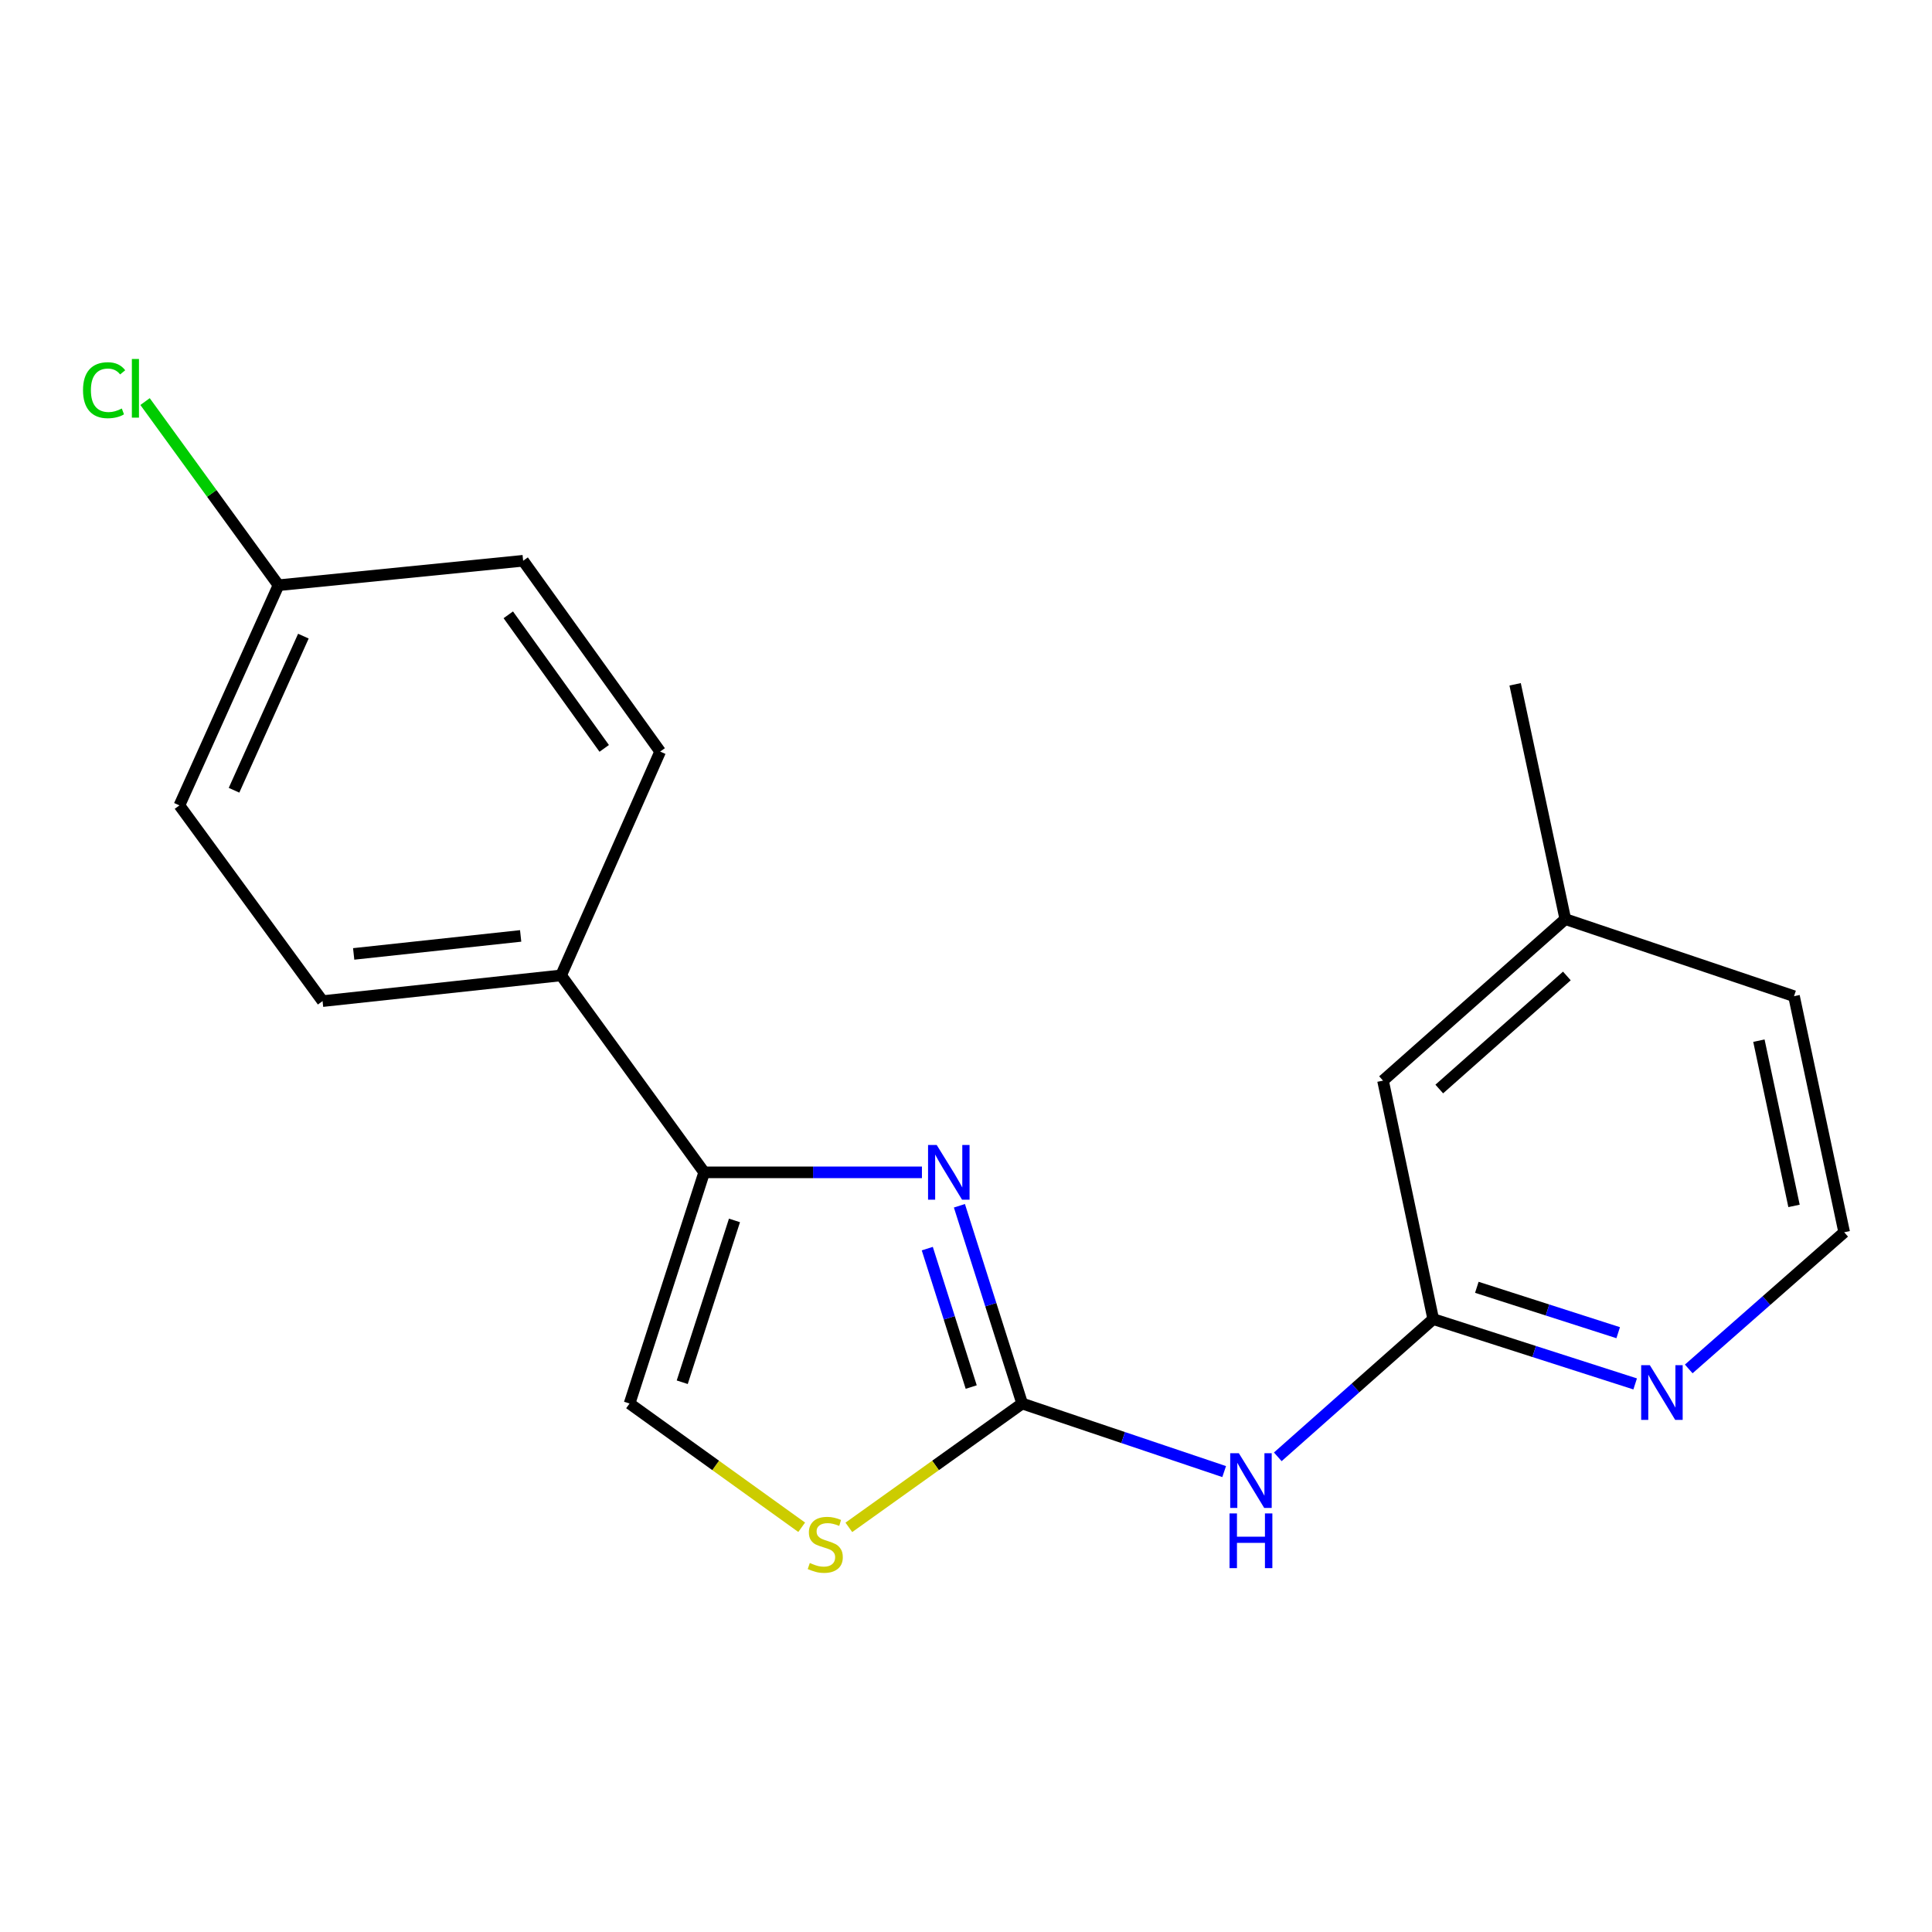<?xml version='1.0' encoding='iso-8859-1'?>
<svg version='1.1' baseProfile='full'
              xmlns='http://www.w3.org/2000/svg'
                      xmlns:rdkit='http://www.rdkit.org/xml'
                      xmlns:xlink='http://www.w3.org/1999/xlink'
                  xml:space='preserve'
width='1000px' height='1000px' viewBox='0 0 1000 1000'>
<!-- END OF HEADER -->
<rect style='opacity:1.0;fill:#FFFFFF;stroke:none' width='1000' height='1000' x='0' y='0'> </rect>
<path class='bond-0' d='M 529.076,726.464 L 512.833,675.285' style='fill:none;fill-rule:evenodd;stroke:#000000;stroke-width:6px;stroke-linecap:butt;stroke-linejoin:miter;stroke-opacity:1' />
<path class='bond-0' d='M 512.833,675.285 L 496.59,624.106' style='fill:none;fill-rule:evenodd;stroke:#0000FF;stroke-width:6px;stroke-linecap:butt;stroke-linejoin:miter;stroke-opacity:1' />
<path class='bond-0' d='M 502.7,717.935 L 491.33,682.109' style='fill:none;fill-rule:evenodd;stroke:#000000;stroke-width:6px;stroke-linecap:butt;stroke-linejoin:miter;stroke-opacity:1' />
<path class='bond-0' d='M 491.33,682.109 L 479.959,646.284' style='fill:none;fill-rule:evenodd;stroke:#0000FF;stroke-width:6px;stroke-linecap:butt;stroke-linejoin:miter;stroke-opacity:1' />
<path class='bond-2' d='M 529.076,726.464 L 581.351,744.075' style='fill:none;fill-rule:evenodd;stroke:#000000;stroke-width:6px;stroke-linecap:butt;stroke-linejoin:miter;stroke-opacity:1' />
<path class='bond-2' d='M 581.351,744.075 L 633.627,761.687' style='fill:none;fill-rule:evenodd;stroke:#0000FF;stroke-width:6px;stroke-linecap:butt;stroke-linejoin:miter;stroke-opacity:1' />
<path class='bond-3' d='M 529.076,726.464 L 484.221,758.511' style='fill:none;fill-rule:evenodd;stroke:#000000;stroke-width:6px;stroke-linecap:butt;stroke-linejoin:miter;stroke-opacity:1' />
<path class='bond-3' d='M 484.221,758.511 L 439.366,790.558' style='fill:none;fill-rule:evenodd;stroke:#CCCC00;stroke-width:6px;stroke-linecap:butt;stroke-linejoin:miter;stroke-opacity:1' />
<path class='bond-1' d='M 477.194,606.808 L 420.841,606.808' style='fill:none;fill-rule:evenodd;stroke:#0000FF;stroke-width:6px;stroke-linecap:butt;stroke-linejoin:miter;stroke-opacity:1' />
<path class='bond-1' d='M 420.841,606.808 L 364.487,606.808' style='fill:none;fill-rule:evenodd;stroke:#000000;stroke-width:6px;stroke-linecap:butt;stroke-linejoin:miter;stroke-opacity:1' />
<path class='bond-6' d='M 364.487,606.808 L 290.428,504.861' style='fill:none;fill-rule:evenodd;stroke:#000000;stroke-width:6px;stroke-linecap:butt;stroke-linejoin:miter;stroke-opacity:1' />
<path class='bond-19' d='M 364.487,606.808 L 325.86,726.464' style='fill:none;fill-rule:evenodd;stroke:#000000;stroke-width:6px;stroke-linecap:butt;stroke-linejoin:miter;stroke-opacity:1' />
<path class='bond-19' d='M 380.162,631.687 L 353.123,715.446' style='fill:none;fill-rule:evenodd;stroke:#000000;stroke-width:6px;stroke-linecap:butt;stroke-linejoin:miter;stroke-opacity:1' />
<path class='bond-5' d='M 661.382,754.048 L 701.606,718.404' style='fill:none;fill-rule:evenodd;stroke:#0000FF;stroke-width:6px;stroke-linecap:butt;stroke-linejoin:miter;stroke-opacity:1' />
<path class='bond-5' d='M 701.606,718.404 L 741.829,682.76' style='fill:none;fill-rule:evenodd;stroke:#000000;stroke-width:6px;stroke-linecap:butt;stroke-linejoin:miter;stroke-opacity:1' />
<path class='bond-4' d='M 414.955,790.513 L 370.408,758.488' style='fill:none;fill-rule:evenodd;stroke:#CCCC00;stroke-width:6px;stroke-linecap:butt;stroke-linejoin:miter;stroke-opacity:1' />
<path class='bond-4' d='M 370.408,758.488 L 325.86,726.464' style='fill:none;fill-rule:evenodd;stroke:#000000;stroke-width:6px;stroke-linecap:butt;stroke-linejoin:miter;stroke-opacity:1' />
<path class='bond-7' d='M 741.829,682.76 L 794.094,699.538' style='fill:none;fill-rule:evenodd;stroke:#000000;stroke-width:6px;stroke-linecap:butt;stroke-linejoin:miter;stroke-opacity:1' />
<path class='bond-7' d='M 794.094,699.538 L 846.359,716.315' style='fill:none;fill-rule:evenodd;stroke:#0000FF;stroke-width:6px;stroke-linecap:butt;stroke-linejoin:miter;stroke-opacity:1' />
<path class='bond-7' d='M 764.404,666.313 L 800.99,678.057' style='fill:none;fill-rule:evenodd;stroke:#000000;stroke-width:6px;stroke-linecap:butt;stroke-linejoin:miter;stroke-opacity:1' />
<path class='bond-7' d='M 800.99,678.057 L 837.575,689.802' style='fill:none;fill-rule:evenodd;stroke:#0000FF;stroke-width:6px;stroke-linecap:butt;stroke-linejoin:miter;stroke-opacity:1' />
<path class='bond-10' d='M 741.829,682.76 L 715.848,559.331' style='fill:none;fill-rule:evenodd;stroke:#000000;stroke-width:6px;stroke-linecap:butt;stroke-linejoin:miter;stroke-opacity:1' />
<path class='bond-8' d='M 290.428,504.861 L 166.962,518.172' style='fill:none;fill-rule:evenodd;stroke:#000000;stroke-width:6px;stroke-linecap:butt;stroke-linejoin:miter;stroke-opacity:1' />
<path class='bond-8' d='M 269.49,484.428 L 183.064,493.745' style='fill:none;fill-rule:evenodd;stroke:#000000;stroke-width:6px;stroke-linecap:butt;stroke-linejoin:miter;stroke-opacity:1' />
<path class='bond-9' d='M 290.428,504.861 L 341.702,389.016' style='fill:none;fill-rule:evenodd;stroke:#000000;stroke-width:6px;stroke-linecap:butt;stroke-linejoin:miter;stroke-opacity:1' />
<path class='bond-12' d='M 874.087,708.557 L 914.316,673.186' style='fill:none;fill-rule:evenodd;stroke:#0000FF;stroke-width:6px;stroke-linecap:butt;stroke-linejoin:miter;stroke-opacity:1' />
<path class='bond-12' d='M 914.316,673.186 L 954.545,637.815' style='fill:none;fill-rule:evenodd;stroke:#000000;stroke-width:6px;stroke-linecap:butt;stroke-linejoin:miter;stroke-opacity:1' />
<path class='bond-13' d='M 166.962,518.172 L 92.865,416.865' style='fill:none;fill-rule:evenodd;stroke:#000000;stroke-width:6px;stroke-linecap:butt;stroke-linejoin:miter;stroke-opacity:1' />
<path class='bond-14' d='M 341.702,389.016 L 270.776,290.253' style='fill:none;fill-rule:evenodd;stroke:#000000;stroke-width:6px;stroke-linecap:butt;stroke-linejoin:miter;stroke-opacity:1' />
<path class='bond-14' d='M 312.739,387.361 L 263.09,318.227' style='fill:none;fill-rule:evenodd;stroke:#000000;stroke-width:6px;stroke-linecap:butt;stroke-linejoin:miter;stroke-opacity:1' />
<path class='bond-16' d='M 715.848,559.331 L 810.199,475.734' style='fill:none;fill-rule:evenodd;stroke:#000000;stroke-width:6px;stroke-linecap:butt;stroke-linejoin:miter;stroke-opacity:1' />
<path class='bond-16' d='M 744.961,563.677 L 811.007,505.159' style='fill:none;fill-rule:evenodd;stroke:#000000;stroke-width:6px;stroke-linecap:butt;stroke-linejoin:miter;stroke-opacity:1' />
<path class='bond-11' d='M 144.151,302.911 L 270.776,290.253' style='fill:none;fill-rule:evenodd;stroke:#000000;stroke-width:6px;stroke-linecap:butt;stroke-linejoin:miter;stroke-opacity:1' />
<path class='bond-15' d='M 144.151,302.911 L 109.616,255.384' style='fill:none;fill-rule:evenodd;stroke:#000000;stroke-width:6px;stroke-linecap:butt;stroke-linejoin:miter;stroke-opacity:1' />
<path class='bond-15' d='M 109.616,255.384 L 75.081,207.857' style='fill:none;fill-rule:evenodd;stroke:#00CC00;stroke-width:6px;stroke-linecap:butt;stroke-linejoin:miter;stroke-opacity:1' />
<path class='bond-21' d='M 144.151,302.911 L 92.865,416.865' style='fill:none;fill-rule:evenodd;stroke:#000000;stroke-width:6px;stroke-linecap:butt;stroke-linejoin:miter;stroke-opacity:1' />
<path class='bond-21' d='M 157.031,329.263 L 121.13,409.031' style='fill:none;fill-rule:evenodd;stroke:#000000;stroke-width:6px;stroke-linecap:butt;stroke-linejoin:miter;stroke-opacity:1' />
<path class='bond-20' d='M 954.545,637.815 L 928.576,515.627' style='fill:none;fill-rule:evenodd;stroke:#000000;stroke-width:6px;stroke-linecap:butt;stroke-linejoin:miter;stroke-opacity:1' />
<path class='bond-20' d='M 928.583,624.177 L 910.405,538.646' style='fill:none;fill-rule:evenodd;stroke:#000000;stroke-width:6px;stroke-linecap:butt;stroke-linejoin:miter;stroke-opacity:1' />
<path class='bond-17' d='M 810.199,475.734 L 928.576,515.627' style='fill:none;fill-rule:evenodd;stroke:#000000;stroke-width:6px;stroke-linecap:butt;stroke-linejoin:miter;stroke-opacity:1' />
<path class='bond-18' d='M 810.199,475.734 L 784.23,354.198' style='fill:none;fill-rule:evenodd;stroke:#000000;stroke-width:6px;stroke-linecap:butt;stroke-linejoin:miter;stroke-opacity:1' />
<path  class='atom-1' d='M 484.839 592.648
L 494.119 607.648
Q 495.039 609.128, 496.519 611.808
Q 497.999 614.488, 498.079 614.648
L 498.079 592.648
L 501.839 592.648
L 501.839 620.968
L 497.959 620.968
L 487.999 604.568
Q 486.839 602.648, 485.599 600.448
Q 484.399 598.248, 484.039 597.568
L 484.039 620.968
L 480.359 620.968
L 480.359 592.648
L 484.839 592.648
' fill='#0000FF'/>
<path  class='atom-3' d='M 641.231 752.197
L 650.511 767.197
Q 651.431 768.677, 652.911 771.357
Q 654.391 774.037, 654.471 774.197
L 654.471 752.197
L 658.231 752.197
L 658.231 780.517
L 654.351 780.517
L 644.391 764.117
Q 643.231 762.197, 641.991 759.997
Q 640.791 757.797, 640.431 757.117
L 640.431 780.517
L 636.751 780.517
L 636.751 752.197
L 641.231 752.197
' fill='#0000FF'/>
<path  class='atom-3' d='M 636.411 783.349
L 640.251 783.349
L 640.251 795.389
L 654.731 795.389
L 654.731 783.349
L 658.571 783.349
L 658.571 811.669
L 654.731 811.669
L 654.731 798.589
L 640.251 798.589
L 640.251 811.669
L 636.411 811.669
L 636.411 783.349
' fill='#0000FF'/>
<path  class='atom-4' d='M 419.154 809.002
Q 419.474 809.122, 420.794 809.682
Q 422.114 810.242, 423.554 810.602
Q 425.034 810.922, 426.474 810.922
Q 429.154 810.922, 430.714 809.642
Q 432.274 808.322, 432.274 806.042
Q 432.274 804.482, 431.474 803.522
Q 430.714 802.562, 429.514 802.042
Q 428.314 801.522, 426.314 800.922
Q 423.794 800.162, 422.274 799.442
Q 420.794 798.722, 419.714 797.202
Q 418.674 795.682, 418.674 793.122
Q 418.674 789.562, 421.074 787.362
Q 423.514 785.162, 428.314 785.162
Q 431.594 785.162, 435.314 786.722
L 434.394 789.802
Q 430.994 788.402, 428.434 788.402
Q 425.674 788.402, 424.154 789.562
Q 422.634 790.682, 422.674 792.642
Q 422.674 794.162, 423.434 795.082
Q 424.234 796.002, 425.354 796.522
Q 426.514 797.042, 428.434 797.642
Q 430.994 798.442, 432.514 799.242
Q 434.034 800.042, 435.114 801.682
Q 436.234 803.282, 436.234 806.042
Q 436.234 809.962, 433.594 812.082
Q 430.994 814.162, 426.634 814.162
Q 424.114 814.162, 422.194 813.602
Q 420.314 813.082, 418.074 812.162
L 419.154 809.002
' fill='#CCCC00'/>
<path  class='atom-8' d='M 853.947 706.601
L 863.227 721.601
Q 864.147 723.081, 865.627 725.761
Q 867.107 728.441, 867.187 728.601
L 867.187 706.601
L 870.947 706.601
L 870.947 734.921
L 867.067 734.921
L 857.107 718.521
Q 855.947 716.601, 854.707 714.401
Q 853.507 712.201, 853.147 711.521
L 853.147 734.921
L 849.467 734.921
L 849.467 706.601
L 853.947 706.601
' fill='#0000FF'/>
<path  class='atom-16' d='M 42.971 201.97
Q 42.971 194.93, 46.251 191.25
Q 49.571 187.53, 55.851 187.53
Q 61.691 187.53, 64.811 191.65
L 62.171 193.81
Q 59.891 190.81, 55.851 190.81
Q 51.571 190.81, 49.291 193.69
Q 47.051 196.53, 47.051 201.97
Q 47.051 207.57, 49.371 210.45
Q 51.731 213.33, 56.291 213.33
Q 59.411 213.33, 63.051 211.45
L 64.171 214.45
Q 62.691 215.41, 60.451 215.97
Q 58.211 216.53, 55.731 216.53
Q 49.571 216.53, 46.251 212.77
Q 42.971 209.01, 42.971 201.97
' fill='#00CC00'/>
<path  class='atom-16' d='M 68.251 185.81
L 71.931 185.81
L 71.931 216.17
L 68.251 216.17
L 68.251 185.81
' fill='#00CC00'/>
</svg>
